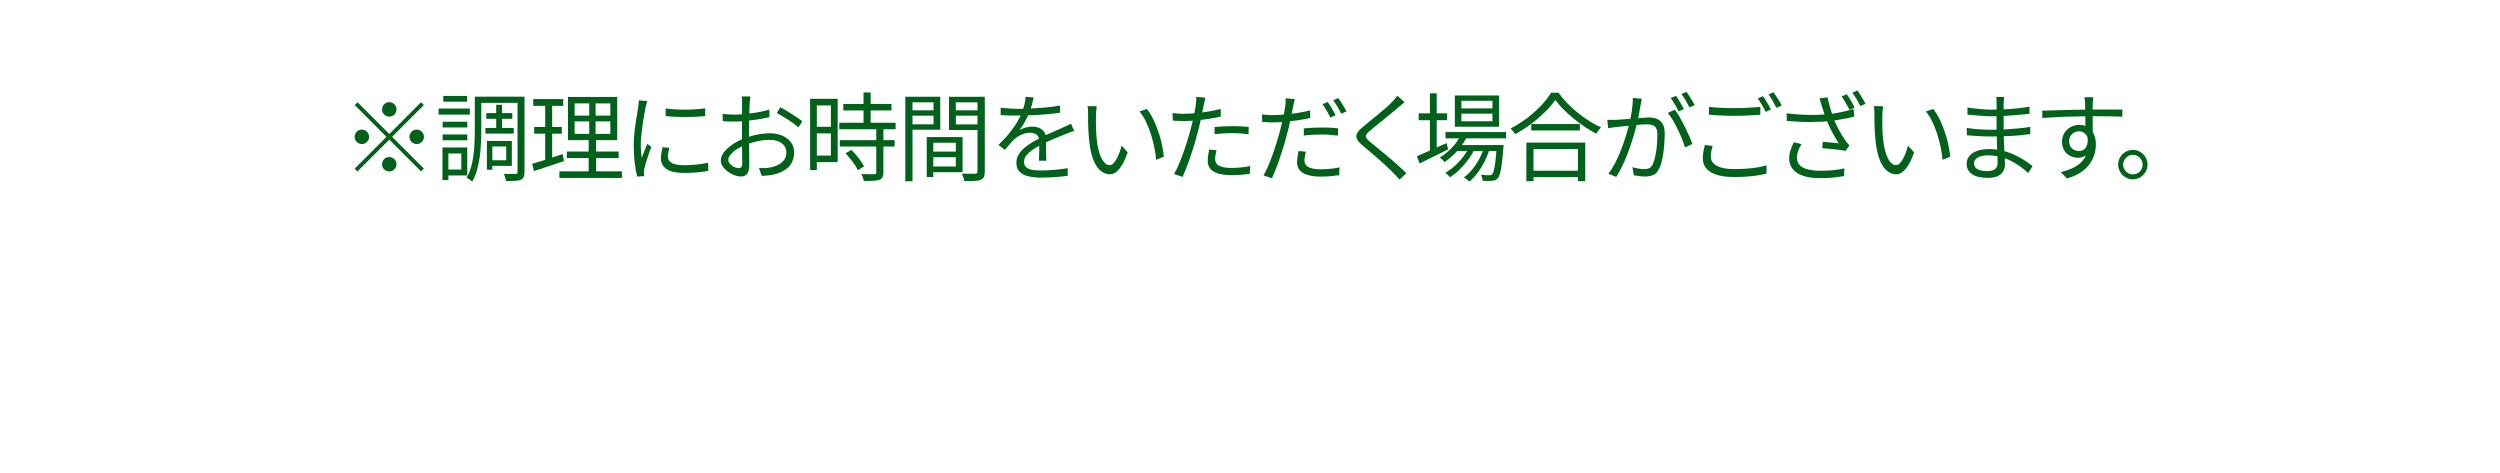 <?xml version="1.0" encoding="UTF-8"?><svg id="_レイヤー_2" xmlns="http://www.w3.org/2000/svg" xmlns:xlink="http://www.w3.org/1999/xlink" viewBox="0 0 311.72 58.94"><defs><style>.cls-1{fill:none;}.cls-2{clip-path:url(#clippath);}.cls-3{fill:#00611a;}</style><clipPath id="clippath"><rect class="cls-1" width="311.72" height="58.94"/></clipPath></defs><g id="L"><g class="cls-2"><path class="cls-3" d="M48.54,16.71l3.96-3.96.35.35-3.96,3.96,3.96,3.96-.35.35-3.96-3.96-3.97,3.97-.35-.35,3.97-3.97-3.96-3.96.35-.35,3.96,3.96ZM46.02,17.06c0,.25-.09.46-.27.64-.18.18-.39.26-.63.26s-.46-.09-.64-.26c-.18-.18-.26-.39-.26-.64s.09-.46.26-.64.39-.26.64-.26.46.09.63.26.27.39.27.64ZM48.54,14.54c-.25,0-.46-.09-.64-.26-.18-.18-.26-.39-.26-.64s.09-.46.26-.64c.18-.18.39-.26.64-.26s.46.09.63.26c.18.18.27.39.27.64s-.09.46-.27.64c-.18.18-.39.26-.63.26ZM48.54,19.58c.25,0,.46.09.63.26s.27.39.27.64-.09.46-.27.64-.39.26-.63.26-.46-.09-.64-.26-.26-.39-.26-.64.09-.46.26-.64.39-.26.64-.26ZM51.06,17.06c0-.25.09-.46.26-.64s.39-.26.64-.26.46.09.63.26.27.39.27.64-.09.46-.27.64c-.18.18-.39.26-.63.26s-.46-.09-.64-.26c-.18-.18-.26-.39-.26-.64Z"/><path class="cls-3" d="M54.69,13.53h3.89v.76h-3.89v-.76ZM55.17,18.39h.74v4.06h-.74v-4.06ZM55.19,15.18h3.08v.71h-3.08v-.71ZM55.19,16.77h3.08v.72h-3.08v-.72ZM55.27,11.96h2.97v.72h-2.97v-.72ZM55.61,18.39h2.65v3.49h-2.65v-.74h1.91v-2h-1.91v-.74ZM59.19,12.05h.82v4.31c0,.47-.01.98-.04,1.52-.02.54-.07,1.1-.15,1.66s-.19,1.11-.34,1.65c-.15.54-.35,1.02-.6,1.46-.05-.05-.12-.11-.2-.17-.09-.07-.18-.13-.27-.19s-.17-.1-.23-.13c.32-.56.55-1.18.69-1.85.14-.67.23-1.35.27-2.05.04-.69.06-1.33.06-1.91v-4.31ZM59.65,12.05h5.24v.78h-5.24v-.78ZM60.53,15.95h3.53v.71h-3.53v-.71ZM60.63,14.1h3.25v.71h-3.25v-.71ZM60.71,17.57h.68v3.59h-.68v-3.59ZM61.08,17.57h2.74v3.11h-2.74v-.7h2.04v-1.72h-2.04v-.7ZM61.87,13.07h.73v3.3h-.73v-3.3ZM64.56,12.05h.84v9.4c0,.26-.03.47-.1.62s-.18.27-.36.35c-.16.07-.39.12-.7.13-.3.02-.68.02-1.13.02-.02-.07-.04-.16-.07-.27-.03-.11-.06-.22-.1-.33-.04-.11-.07-.21-.12-.29.33,0,.63.01.91.01h.56c.1,0,.16-.03.19-.06.03-.03.05-.1.05-.19v-9.4Z"/><path class="cls-3" d="M66.36,20.42c.33-.1.7-.21,1.11-.33s.85-.26,1.31-.42c.46-.16.92-.31,1.38-.46l.16.88c-.65.22-1.3.43-1.96.65s-1.25.42-1.78.59l-.23-.91ZM66.49,12.35h3.74v.85h-3.74v-.85ZM66.61,15.83h3.44v.84h-3.44v-.84ZM67.98,12.68h.87v7.44l-.87.17v-7.61ZM69.75,21.36h7.79v.83h-7.79v-.83ZM70.68,18.89h6.46v.82h-6.46v-.82ZM70.82,12.09h6.14v5.38h-6.14v-5.38ZM71.65,12.89v1.52h4.45v-1.52h-4.45ZM71.65,15.14v1.55h4.45v-1.55h-4.45ZM73.48,12.47h.78v4.62h.07v4.64h-.93v-4.64h.07v-4.62Z"/><path class="cls-3" d="M80.7,12.6c-.02.06-.04.15-.06.25-.03.1-.06.2-.08.3-.03.1-.05.19-.07.26-.04.22-.09.48-.14.77s-.11.6-.16.94c-.05.33-.1.67-.14,1.01-.04.34-.08.67-.11.99-.03.32-.04.62-.04.89,0,.3,0,.58.03.84.02.26.04.54.08.84.07-.18.15-.38.23-.59s.16-.41.25-.62.16-.39.22-.55l.5.38c-.1.29-.21.6-.34.95-.12.34-.22.67-.32.99-.09.32-.16.57-.2.75-.02.09-.03.18-.05.29-.02.1-.02.19-.01.25s.01.13.02.21c0,.08,0,.15.02.21l-.87.06c-.12-.42-.22-.97-.31-1.64s-.13-1.41-.13-2.21c0-.44.02-.89.06-1.35.04-.46.09-.91.16-1.34.06-.44.12-.84.19-1.2.06-.36.11-.67.14-.92.02-.14.04-.29.06-.44s.03-.29.03-.41l1.07.1ZM83.46,18.41c-.06.22-.1.41-.13.59-.03.18-.05.35-.05.52,0,.14.03.27.09.4.06.13.16.25.31.35s.35.18.62.24c.26.06.6.09,1.01.09.54,0,1.05-.03,1.54-.08.48-.05.96-.13,1.44-.23l.03,1.01c-.38.08-.81.14-1.31.19s-1.06.07-1.69.07c-1.01,0-1.75-.16-2.21-.48-.47-.32-.7-.76-.7-1.32,0-.2.02-.41.05-.64.04-.23.09-.49.15-.77l.87.08ZM82.99,13.52c.33.05.71.09,1.15.11.44.03.89.04,1.36.04.47,0,.92-.02,1.34-.05.43-.03.79-.07,1.09-.11v.97c-.32.03-.69.06-1.12.08-.43.02-.87.03-1.33.03s-.91-.01-1.34-.03c-.43-.02-.81-.05-1.14-.08v-.96Z"/><path class="cls-3" d="M93.57,12.03c-.02.07-.03.15-.04.25,0,.09-.02.19-.03.29s-.02.2-.02.29c0,.18-.02.42-.03.72-.01.3-.02.62-.03.98s-.02.72-.02,1.08-.01.7-.01,1.01,0,.65,0,1.03.01.74.02,1.1.02.7.02,1.01c0,.31,0,.55,0,.74,0,.37-.04.66-.13.88-.09.22-.21.37-.37.46-.16.09-.34.14-.56.14-.23,0-.49-.05-.78-.16-.29-.11-.56-.25-.82-.44-.26-.18-.47-.4-.64-.64s-.25-.49-.25-.76c0-.36.14-.71.41-1.06.28-.34.63-.66,1.08-.96.44-.3.91-.54,1.41-.72.54-.22,1.1-.38,1.67-.49s1.09-.16,1.56-.16c.58,0,1.1.1,1.55.3s.81.48,1.07.83.39.77.39,1.25-.1.9-.29,1.27c-.2.37-.48.68-.86.92-.38.25-.85.44-1.4.58-.26.06-.53.09-.79.11-.26.02-.49.04-.7.05l-.34-.97c.22,0,.46,0,.7,0,.24,0,.48-.04.7-.08.35-.06.68-.17.99-.33.31-.16.55-.36.74-.62.19-.26.28-.56.28-.92s-.09-.63-.28-.86c-.19-.23-.43-.41-.74-.53s-.66-.18-1.04-.18c-.53,0-1.04.06-1.55.17-.5.11-1.02.27-1.54.48-.38.14-.74.32-1.05.53-.32.21-.57.43-.76.67-.19.23-.28.45-.28.66,0,.14.05.27.14.39s.21.23.34.33c.13.1.28.17.43.22s.28.08.4.08c.13,0,.24-.05.32-.14.07-.1.11-.24.11-.44,0-.23,0-.55-.01-.97s-.02-.86-.02-1.34c0-.48-.01-.95-.01-1.39,0-.34,0-.71,0-1.1,0-.39,0-.77.01-1.14,0-.37,0-.69.01-.97,0-.28,0-.48,0-.6,0-.08,0-.17,0-.28s0-.21-.02-.32c0-.1-.02-.19-.04-.25h1.07ZM90.09,14.19c.33.04.61.07.85.08.24.01.47.02.69.02.29,0,.63-.02,1-.05.37-.03.75-.07,1.14-.13.39-.05.78-.12,1.15-.19.37-.08.71-.16,1-.25l.02.94c-.31.07-.66.14-1.04.21-.38.07-.78.13-1.17.17-.4.05-.78.09-1.13.12s-.67.05-.94.05c-.34,0-.63,0-.87-.01-.23,0-.46-.02-.67-.05l-.02-.91ZM97.29,13.37c.29.15.61.33.96.55s.69.43,1.01.64c.32.22.58.4.78.56l-.49.77c-.14-.14-.33-.3-.55-.46s-.46-.33-.72-.49-.51-.32-.76-.47c-.25-.15-.47-.27-.66-.38l.43-.72Z"/><path class="cls-3" d="M101.01,12.32h.84v8.88h-.84v-8.88ZM101.45,12.32h3v7.9h-3v-.82h2.15v-6.25h-2.15v-.83ZM101.48,15.81h2.51v.82h-2.51v-.82ZM104.65,15.3h7.02v.82h-7.02v-.82ZM104.71,17.47h6.84v.8h-6.84v-.8ZM105.15,12.97h6.01v.8h-6.01v-.8ZM105.44,19.11l.72-.42c.2.2.4.42.61.67.21.25.4.49.57.73.17.24.3.46.39.66l-.77.47c-.09-.2-.21-.42-.38-.67-.16-.24-.35-.49-.55-.74s-.4-.49-.6-.7ZM109.26,15.98h.89v5.53c0,.26-.04.45-.11.59-.07.14-.2.24-.38.31-.19.07-.44.12-.76.13-.31.02-.71.02-1.2.02-.02-.12-.05-.26-.11-.43-.06-.16-.12-.31-.19-.43.37,0,.71.01,1.01.02.3,0,.5,0,.6,0,.1,0,.16-.02.2-.05.04-.03.05-.09.05-.18v-5.52ZM107.67,11.53h.89v4.27h-.89v-4.27Z"/><path class="cls-3" d="M112.88,12.06h.9v10.54h-.9v-10.54ZM113.33,13.76h3.34v.66h-3.34v-.66ZM113.4,12.06h3.84v4.12h-3.84v-.68h3v-2.74h-3v-.7ZM115.55,17.09h.82v4.99h-.82v-4.99ZM115.93,17.09h4.09v4.38h-4.09v-.71h3.25v-2.96h-3.25v-.71ZM115.98,18.9h3.64v.7h-3.64v-.7ZM122.34,12.06v.7h-3.16v2.75h3.16v.7h-4.01v-4.14h4.01ZM118.86,13.76h3.41v.66h-3.41v-.66ZM121.88,12.06h.91v9.34c0,.28-.04.5-.11.66-.08.16-.21.28-.41.36-.19.08-.46.13-.79.14-.33.02-.75.02-1.24.02-.02-.09-.04-.19-.07-.3-.03-.11-.07-.22-.12-.34-.04-.11-.09-.21-.12-.29.24,0,.47.01.7.01h.98c.1,0,.18-.03.21-.07.04-.04.06-.11.06-.22v-9.32Z"/><path class="cls-3" d="M128.88,12.13c-.05.24-.11.52-.19.85s-.2.69-.37,1.1c-.14.36-.32.73-.54,1.12-.21.38-.44.73-.68,1.04.15-.1.32-.18.52-.25.19-.07.39-.12.59-.15.2-.03.39-.05.56-.05.46,0,.86.13,1.18.39.32.26.48.64.48,1.13v.58c0,.24,0,.48,0,.74s0,.51.02.76c0,.25.01.46.01.65h-.92c0-.16.02-.35.02-.56,0-.22.01-.44.02-.68,0-.24,0-.47,0-.68,0-.22,0-.4,0-.55,0-.35-.11-.61-.32-.77-.21-.16-.48-.25-.8-.25-.38,0-.75.08-1.11.25-.36.16-.68.37-.95.63-.18.17-.35.36-.52.57-.17.21-.36.44-.57.68l-.82-.6c.58-.56,1.06-1.08,1.44-1.57.38-.49.7-.94.94-1.36.24-.42.43-.8.56-1.13.13-.34.23-.67.31-1.01.08-.34.13-.65.14-.94l.98.08ZM124.77,13.43c.32.04.67.07,1.04.1.38.02.7.04.98.04.54,0,1.11-.01,1.73-.04.62-.03,1.24-.07,1.87-.13.63-.06,1.22-.14,1.79-.24v.89c-.43.07-.87.13-1.34.17-.47.04-.95.08-1.44.11-.49.03-.96.05-1.41.06-.45.01-.87.02-1.25.02-.17,0-.36,0-.58,0-.22,0-.45-.01-.69-.02-.24-.01-.47-.03-.7-.04v-.9ZM133.94,16.33c-.1.02-.22.06-.34.1-.12.04-.25.09-.37.14-.12.05-.24.1-.36.14-.42.16-.9.36-1.45.59s-1.12.5-1.69.8c-.4.2-.75.41-1.06.63-.3.22-.54.45-.72.68-.18.24-.26.49-.26.77,0,.23.05.42.16.56.11.14.26.25.46.33.2.08.43.13.69.15.26.02.55.04.86.04.46,0,.99-.03,1.59-.08.6-.05,1.16-.12,1.69-.21l-.03.96c-.3.04-.64.08-1.03.11-.38.03-.76.06-1.15.08-.39.02-.76.03-1.11.03-.57,0-1.09-.05-1.55-.16-.47-.1-.84-.29-1.12-.55-.28-.26-.42-.64-.42-1.13,0-.36.08-.69.25-.99.17-.3.39-.57.68-.82.28-.25.6-.48.94-.69s.7-.41,1.06-.58c.38-.21.75-.39,1.09-.54s.66-.29.96-.42c.3-.13.59-.26.85-.38.18-.08.34-.16.5-.23.16-.07.32-.15.48-.24l.39.9Z"/><path class="cls-3" d="M136.75,13.25c-.02.1-.03.22-.04.36s-.02.29-.04.43c-.01.14-.02.27-.02.37,0,.25,0,.53,0,.85,0,.32.01.64.02.98.01.34.04.68.07,1.01.06.66.17,1.25.32,1.75.15.5.34.89.56,1.17.22.28.47.42.75.42.15,0,.3-.07.44-.21.14-.14.28-.33.41-.56.13-.24.25-.5.36-.79.11-.29.2-.59.27-.88l.76.85c-.24.68-.48,1.22-.73,1.61s-.49.68-.74.86c-.25.18-.51.26-.79.26-.38,0-.74-.14-1.09-.41-.35-.28-.66-.72-.91-1.34-.26-.62-.44-1.45-.55-2.48-.04-.35-.07-.73-.09-1.14s-.03-.8-.04-1.16c0-.37,0-.67,0-.9,0-.14,0-.31-.01-.53,0-.22-.03-.4-.07-.54l1.16.02ZM143,13.58c.22.27.42.59.62.95.2.36.38.75.54,1.16s.31.84.45,1.28c.13.44.24.88.32,1.31.09.44.15.85.19,1.25l-.96.4c-.05-.54-.13-1.1-.25-1.66-.12-.56-.27-1.11-.44-1.64s-.38-1.03-.61-1.51c-.23-.47-.49-.88-.78-1.22l.94-.32Z"/><path class="cls-3" d="M147.63,14.18c.45,0,.93-.02,1.45-.07.52-.04,1.04-.11,1.58-.2.54-.09,1.05-.2,1.55-.32v.95c-.5.11-1.02.21-1.56.29-.54.08-1.08.14-1.6.19s-1,.07-1.42.07c-.26,0-.51,0-.73-.02-.22-.01-.44-.02-.66-.03l-.04-.94c.29.03.54.05.77.07s.45.02.67.02ZM150.3,12.18c-.04.14-.08.3-.12.49-.04.19-.07.35-.1.47-.05.29-.12.62-.2,1s-.16.78-.25,1.19c-.09.42-.19.82-.31,1.22-.1.42-.23.89-.38,1.39-.15.5-.31,1-.48,1.51-.17.5-.34.98-.52,1.43-.18.45-.34.84-.49,1.18l-1.06-.36c.18-.31.37-.69.56-1.12.19-.44.37-.9.55-1.4.18-.5.35-.99.5-1.48.15-.49.29-.95.4-1.36.08-.28.16-.58.23-.89.07-.31.14-.62.21-.92.06-.3.12-.58.16-.83.04-.25.08-.46.1-.62.02-.17.04-.34.05-.53s0-.34-.01-.47l1.15.1ZM151.68,18.75c-.05.19-.09.38-.12.56-.03.18-.05.36-.05.52,0,.14.03.28.08.41.05.13.15.25.29.35s.35.19.62.25c.27.06.62.1,1.04.1.39,0,.79-.02,1.19-.06s.79-.1,1.15-.18l-.04.97c-.32.05-.68.09-1.07.12-.39.03-.81.05-1.25.05-.95,0-1.67-.15-2.17-.44s-.76-.73-.76-1.33c0-.23.02-.46.05-.7.04-.23.08-.47.13-.72l.9.08ZM151.43,15.84c.32-.03.67-.06,1.05-.08.38-.02.76-.03,1.15-.03.35,0,.71,0,1.06.02.36.02.69.04,1.01.08l-.02.91c-.3-.04-.63-.07-.97-.1-.34-.03-.69-.04-1.04-.04-.38,0-.75.01-1.12.03-.37.02-.74.05-1.11.09v-.89Z"/><path class="cls-3" d="M158.78,14.35c.45,0,.93-.02,1.45-.07s1.04-.11,1.58-.2c.54-.09,1.05-.19,1.55-.31v.94c-.5.11-1.02.21-1.56.29-.54.08-1.08.14-1.6.19-.53.04-1,.07-1.42.07-.27,0-.51,0-.73-.02-.22-.01-.45-.02-.66-.03l-.04-.94c.29.03.55.05.78.07.23.01.45.02.67.02ZM161.45,12.36c-.04.13-.08.29-.12.48-.04.19-.07.35-.1.47-.06.29-.12.62-.2,1s-.16.78-.25,1.19c-.09.42-.2.82-.31,1.22-.1.42-.23.89-.38,1.39-.15.5-.31,1-.48,1.51-.17.5-.34.98-.52,1.43-.18.45-.34.84-.49,1.18l-1.06-.36c.18-.31.37-.68.56-1.12.19-.43.37-.9.55-1.39s.35-.99.5-1.48.29-.95.4-1.37c.07-.28.14-.58.22-.89.07-.31.14-.62.21-.92.07-.3.12-.58.17-.83.04-.25.08-.46.1-.62.03-.17.04-.34.05-.53s0-.34-.01-.46l1.15.1ZM162.82,18.92c-.05.2-.09.39-.12.57-.03.18-.05.35-.05.51,0,.14.03.28.08.41.05.13.15.25.29.35.14.1.35.19.62.25.27.06.61.1,1.04.1.38,0,.78-.02,1.18-.06.4-.04.79-.1,1.16-.18l-.04.97c-.32.05-.68.09-1.07.13-.39.04-.81.05-1.25.05-.94,0-1.67-.15-2.17-.44s-.76-.74-.76-1.33c0-.23.02-.46.05-.69.03-.23.08-.47.13-.73l.9.08ZM162.57,16.01c.32-.03.67-.06,1.05-.08.38-.02.76-.03,1.15-.03.35,0,.71,0,1.06.02.36.02.7.04,1.02.08l-.03.91c-.3-.04-.63-.07-.97-.1-.35-.03-.69-.04-1.04-.04-.38,0-.76.01-1.13.03-.37.02-.74.05-1.11.1v-.9ZM165.55,12.72c.1.14.22.3.34.5s.24.4.35.6c.12.2.21.38.29.55l-.65.29c-.07-.17-.17-.35-.28-.55-.12-.2-.23-.4-.35-.6-.12-.2-.23-.37-.34-.52l.64-.28ZM166.87,12.23c.11.15.23.33.36.53.13.2.25.4.37.6.12.2.21.38.29.53l-.65.29c-.13-.27-.28-.56-.47-.87-.19-.31-.36-.57-.53-.8l.62-.28Z"/><path class="cls-3" d="M175.1,12.77c-.13.1-.27.21-.43.35s-.29.25-.39.33c-.21.18-.46.4-.76.64-.3.24-.61.5-.94.77-.33.27-.64.52-.95.77-.3.24-.57.46-.79.65-.24.21-.4.38-.48.51-.08.13-.08.27,0,.4.08.14.25.32.51.54.22.18.48.38.77.62.29.24.59.49.92.76.32.27.65.55.99.84s.66.57.97.85c.31.28.59.55.84.8l-.85.79c-.25-.29-.53-.58-.83-.88-.21-.22-.47-.47-.78-.76-.31-.29-.65-.59-1-.9s-.71-.61-1.05-.91c-.35-.29-.66-.55-.94-.79-.38-.32-.63-.6-.73-.85-.1-.24-.08-.49.06-.73.14-.24.4-.51.76-.8.22-.19.49-.42.81-.67.32-.26.65-.53.99-.81.34-.28.67-.56.98-.83.31-.27.56-.51.76-.71.12-.12.25-.26.38-.41.13-.15.23-.28.31-.4l.89.79Z"/><path class="cls-3" d="M176.66,19.49c.3-.13.65-.28,1.05-.46.4-.18.83-.37,1.29-.58.46-.21.91-.41,1.37-.61l.19.79c-.62.3-1.23.61-1.86.92-.62.31-1.19.59-1.69.83l-.35-.9ZM176.89,14.13h3.55v.86h-3.55v-.86ZM178.29,11.64h.85v7.38h-.85v-7.38ZM182.16,16.76l.79.2c-.31.66-.72,1.28-1.23,1.84s-1.04,1.03-1.59,1.41c-.04-.05-.1-.11-.17-.18s-.15-.14-.23-.22c-.08-.07-.15-.12-.21-.16.55-.34,1.07-.76,1.54-1.26.48-.5.85-1.05,1.11-1.64ZM183.23,18.26l.62.36c-.21.43-.47.87-.8,1.31-.32.44-.68.85-1.07,1.23-.39.38-.78.69-1.18.95-.07-.1-.16-.2-.27-.3s-.22-.19-.33-.26c.39-.22.79-.5,1.18-.85.39-.35.75-.74,1.07-1.16s.58-.85.77-1.27ZM180.23,16.47h7.56v.78h-7.56v-.78ZM181.4,11.9h5.52v3.9h-5.52v-3.9ZM181.58,18.09h5.22v.74h-5.22v-.74ZM182.22,12.57v.95h3.87v-.95h-3.87ZM182.22,14.17v.95h3.87v-.95h-3.87ZM185.11,18.24l.62.34c-.14.5-.35,1.02-.61,1.54-.26.52-.56,1-.89,1.44-.33.44-.67.8-1.03,1.08-.08-.09-.18-.18-.31-.28-.12-.1-.24-.18-.37-.24.38-.26.73-.59,1.07-1.01s.64-.88.9-1.38.46-1,.61-1.49ZM186.63,18.09h.85c0,.18-.02.3-.03.36-.06.83-.13,1.5-.2,2.02s-.14.9-.22,1.18-.18.47-.29.59c-.1.11-.2.19-.31.23s-.24.06-.38.07c-.13.02-.3.02-.51.02s-.44,0-.68-.02c0-.11-.02-.24-.06-.38-.04-.14-.09-.26-.14-.37.22.02.43.04.61.05.18,0,.32.01.41.01.08,0,.15,0,.21-.02.06-.02.11-.05.15-.11.09-.08.17-.24.23-.49s.13-.61.19-1.1c.06-.48.12-1.11.16-1.89v-.14Z"/><path class="cls-3" d="M193.93,12.45c-.33.49-.75.99-1.28,1.51-.53.52-1.11,1.02-1.74,1.5-.64.48-1.3.9-1.99,1.27-.04-.06-.09-.14-.16-.23-.06-.09-.13-.18-.2-.26-.07-.09-.14-.16-.21-.22.71-.36,1.38-.79,2.04-1.28.65-.5,1.24-1.02,1.76-1.57.52-.55.94-1.09,1.25-1.61h.92c.32.45.69.88,1.1,1.31.41.42.85.82,1.32,1.2.47.38.95.72,1.44,1.03.49.31.97.57,1.45.77-.11.11-.21.24-.31.38-.11.14-.2.28-.29.42-.47-.26-.95-.54-1.43-.86-.48-.32-.95-.67-1.4-1.04-.46-.37-.88-.76-1.27-1.15s-.73-.79-1.01-1.17ZM190.31,17.78h7.35v4.81h-.91v-4h-5.54v4h-.89v-4.81ZM190.71,21.29h6.43v.8h-6.43v-.8ZM190.93,15.47h6.06v.8h-6.06v-.8Z"/><path class="cls-3" d="M200.39,14.94c.19,0,.37.01.54.01s.35,0,.54-.01c.18,0,.41-.02.69-.04.28-.02.59-.04.92-.07s.66-.06.98-.08c.33-.03.63-.05.9-.07.27-.02.49-.03.65-.03.36,0,.69.06.98.17.29.12.53.32.71.61s.27.71.27,1.25c0,.47-.03.98-.07,1.53-.05.55-.12,1.07-.22,1.56s-.23.91-.4,1.24c-.18.4-.42.67-.72.8-.3.13-.64.2-1.03.2-.23,0-.48-.02-.74-.05-.26-.04-.48-.07-.68-.11l-.16-1.01c.17.06.34.1.53.14.18.04.36.06.53.08s.3.03.41.03c.22,0,.42-.04.6-.11s.33-.25.46-.51c.13-.27.23-.61.32-1.02s.15-.84.19-1.31c.04-.46.06-.91.06-1.34,0-.37-.05-.64-.16-.83-.1-.18-.25-.31-.44-.37s-.42-.1-.67-.1c-.2,0-.47.01-.82.04s-.71.06-1.1.1c-.39.04-.75.07-1.09.11s-.59.07-.77.08c-.14.02-.32.04-.54.07-.21.03-.39.05-.54.08l-.11-1.03ZM204.71,12.3c-.02.11-.04.23-.06.35-.03.12-.05.25-.07.37-.03.14-.07.33-.11.58-.04.25-.09.51-.14.79-.05.28-.11.54-.16.8-.09.34-.19.72-.31,1.15-.12.43-.25.88-.41,1.37-.16.48-.33.98-.52,1.48-.19.5-.4.99-.64,1.48-.23.49-.48.95-.76,1.39l-.97-.4c.27-.36.53-.77.77-1.22.24-.46.46-.93.66-1.42.2-.49.38-.98.54-1.46s.3-.93.41-1.34c.12-.41.21-.77.27-1.06.11-.47.21-.97.28-1.49.07-.52.11-1.01.11-1.46l1.1.11ZM208.83,13.69c.19.24.39.54.61.91.21.37.42.76.62,1.16.2.41.39.8.56,1.19.17.38.31.72.4,1l-.92.44c-.09-.31-.21-.66-.37-1.06-.16-.39-.33-.79-.53-1.19-.2-.4-.4-.79-.61-1.15s-.43-.67-.64-.91l.88-.4ZM208.98,11.95c.1.14.21.3.33.5.12.2.23.4.35.6.12.2.22.39.3.55l-.66.29c-.07-.16-.16-.34-.28-.54-.11-.2-.23-.4-.35-.6s-.24-.38-.35-.53l.65-.26ZM210.3,11.46c.11.15.22.33.35.53.13.2.25.4.37.59.12.2.22.37.29.52l-.65.29c-.13-.26-.29-.55-.47-.86s-.36-.57-.53-.8l.63-.28Z"/><path class="cls-3" d="M213.56,18.17c-.08.23-.14.46-.18.69-.04.23-.06.45-.06.67,0,.46.23.84.7,1.12.47.28,1.18.43,2.14.43.56,0,1.09-.02,1.6-.05s.97-.09,1.4-.16c.43-.07.79-.16,1.1-.25v1.03c-.28.07-.63.14-1.05.21-.42.07-.89.12-1.4.16-.51.04-1.05.05-1.63.05-.81,0-1.5-.09-2.08-.26s-1.02-.44-1.32-.78c-.3-.34-.46-.77-.46-1.27,0-.31.03-.61.08-.89.05-.28.11-.54.17-.78l.97.1ZM213.08,13.33c.43.05.92.08,1.46.11s1.11.04,1.71.04c.38,0,.77,0,1.16-.02.39-.02.76-.04,1.12-.06.36-.02.68-.05.96-.08v.98c-.27.02-.59.05-.95.07-.36.02-.74.04-1.13.05-.39.01-.78.02-1.14.02-.61,0-1.17-.01-1.69-.04-.52-.02-1.02-.06-1.49-.1v-.97ZM219.82,11.99c.11.14.22.31.34.51.12.2.24.4.36.6.12.2.21.39.29.55l-.65.3c-.12-.25-.27-.53-.46-.85-.18-.32-.36-.6-.53-.83l.65-.28ZM221.14,11.51c.11.15.23.33.36.53.13.2.25.4.37.59.12.2.22.37.29.52l-.66.29c-.13-.26-.28-.55-.46-.86s-.36-.57-.53-.8l.63-.28Z"/><path class="cls-3" d="M222.77,14.13c.67.08,1.32.14,1.95.17.63.03,1.22.04,1.79.02s1.07-.05,1.53-.1c.32-.03.66-.08,1.01-.14.36-.06.71-.13,1.07-.22s.69-.18.99-.28l.11.95c-.28.08-.59.15-.92.22s-.67.13-1.01.18c-.34.05-.65.1-.94.14-.77.09-1.62.13-2.56.14s-1.94-.04-3-.13l-.02-.96ZM224.63,17.96c-.18.3-.32.58-.42.85s-.16.54-.16.82c0,.57.25.98.74,1.25s1.19.4,2.09.41c.61,0,1.17-.01,1.69-.07.52-.05.98-.13,1.4-.22l-.04.96c-.38.06-.82.12-1.33.18-.51.06-1.1.08-1.78.07-.75,0-1.41-.09-1.97-.28s-.99-.46-1.3-.83c-.3-.37-.46-.82-.46-1.36,0-.34.05-.67.16-.99.11-.32.25-.66.41-1.01l.95.22ZM227.16,13.21c-.04-.14-.09-.29-.14-.46-.05-.17-.11-.33-.16-.49l1.03-.12c.03.22.09.48.16.77.08.29.16.59.26.89.1.3.19.58.28.85.18.52.42,1.04.7,1.55.28.51.55.94.8,1.3.08.11.16.22.25.33s.18.21.26.31l-.48.68c-.14-.04-.34-.08-.58-.11-.24-.03-.5-.06-.77-.09s-.54-.05-.82-.08-.52-.04-.74-.06l.07-.79c.23.02.47.04.73.06s.49.04.72.06c.23.02.41.04.54.06-.17-.26-.35-.55-.54-.89-.19-.34-.38-.69-.56-1.06s-.34-.74-.47-1.1c-.13-.34-.24-.65-.32-.92s-.16-.5-.23-.68ZM230.28,11.76c.1.14.21.3.33.5s.23.4.35.6c.12.2.21.38.29.55l-.65.29c-.07-.17-.16-.35-.28-.55-.11-.2-.23-.4-.35-.6-.12-.2-.23-.37-.35-.52l.65-.28ZM231.6,11.28c.11.15.23.33.35.53.12.2.25.4.37.6.12.2.21.38.29.53l-.65.29c-.13-.27-.28-.56-.46-.87-.18-.31-.36-.57-.54-.8l.64-.28Z"/><path class="cls-3" d="M234.8,13.25c-.02.1-.03.22-.04.36s-.02.29-.04.43c-.01.14-.02.27-.02.37,0,.25,0,.53,0,.85,0,.32.01.64.02.98.01.34.04.68.07,1.01.06.66.17,1.25.32,1.75.15.5.34.89.56,1.17.22.28.47.42.75.42.15,0,.3-.07.44-.21.14-.14.28-.33.41-.56.13-.24.25-.5.36-.79.11-.29.2-.59.27-.88l.76.85c-.24.68-.48,1.22-.73,1.61s-.49.68-.74.86c-.25.18-.51.26-.79.26-.38,0-.74-.14-1.09-.41-.35-.28-.66-.72-.91-1.34-.26-.62-.44-1.45-.55-2.48-.04-.35-.07-.73-.09-1.14s-.03-.8-.04-1.16c0-.37,0-.67,0-.9,0-.14,0-.31-.01-.53,0-.22-.03-.4-.07-.54l1.16.02ZM241.05,13.58c.22.27.42.59.62.95.2.36.38.75.54,1.16s.31.84.45,1.28c.13.44.24.88.32,1.31.09.44.15.85.19,1.25l-.96.4c-.05-.54-.13-1.1-.25-1.66-.12-.56-.27-1.11-.44-1.64s-.38-1.03-.61-1.51c-.23-.47-.49-.88-.78-1.22l.94-.32Z"/><path class="cls-3" d="M249.9,12.09c-.02.1-.03.22-.04.35-.01.13-.02.28-.03.46,0,.12,0,.3,0,.54,0,.24,0,.51,0,.81v1.75c0,.4,0,.82.02,1.26s.04.87.06,1.28c.02.42.04.8.06,1.14.02.34.03.62.03.82,0,.28-.07.55-.2.8-.13.26-.35.47-.66.63-.31.16-.72.25-1.25.25-.86,0-1.52-.15-1.98-.45-.46-.3-.69-.74-.69-1.31,0-.37.11-.69.33-.96.22-.27.54-.49.96-.64s.91-.23,1.49-.23c.63,0,1.22.07,1.78.22.56.15,1.07.33,1.53.56.46.22.88.46,1.24.7.36.24.66.46.89.65l-.55.85c-.27-.26-.59-.51-.94-.77-.36-.26-.74-.49-1.16-.71-.42-.22-.87-.39-1.36-.52s-1-.2-1.54-.2c-.58,0-1.01.1-1.31.29-.3.19-.45.43-.45.71,0,.18.06.34.17.49.11.15.29.27.54.35s.57.13.96.13c.23,0,.44-.03.64-.09.19-.06.35-.17.46-.32.12-.15.17-.36.17-.64,0-.23,0-.53-.02-.91s-.03-.77-.04-1.19c-.02-.42-.03-.83-.04-1.22-.01-.39-.02-.72-.02-.98v-1.68c0-.28,0-.55,0-.8s0-.49,0-.7c0-.1,0-.22-.01-.37,0-.15-.02-.27-.04-.35h1.02ZM245.24,15.95c.21.03.46.06.72.1.26.03.54.06.81.07.28.02.55.03.8.04.26.01.48.02.68.02.58,0,1.15-.01,1.7-.04.55-.03,1.09-.07,1.62-.12.53-.05,1.06-.12,1.58-.2v.9c-.41.06-.81.1-1.21.14-.39.04-.79.07-1.19.09-.4.02-.8.04-1.21.05s-.85.02-1.3.02c-.27,0-.59,0-.94-.02-.36-.02-.72-.04-1.08-.06-.37-.02-.69-.05-.98-.08v-.9ZM245.3,13.4c.2.03.43.06.7.1.26.03.54.06.83.09.29.03.57.05.84.06.27.01.5.02.7.02.76,0,1.54-.03,2.33-.08.8-.06,1.58-.15,2.36-.28v.88c-.45.05-.93.1-1.45.14-.52.05-1.05.09-1.6.12-.55.03-1.09.05-1.62.05-.28,0-.61-.01-1-.04-.38-.02-.76-.05-1.13-.08-.37-.03-.69-.06-.94-.08v-.89Z"/><path class="cls-3" d="M254.63,13.79c.33,0,.7,0,1.12-.02s.86-.03,1.33-.04c.47-.02.94-.03,1.42-.04.48,0,.94-.02,1.39-.02.44,0,.85-.01,1.23-.01h2.09c.32,0,.6,0,.84,0,.24,0,.44,0,.58,0v.89c-.35-.02-.8-.03-1.36-.04-.56-.01-1.29-.02-2.17-.02-.52,0-1.06,0-1.62.02-.56.01-1.13.03-1.7.04s-1.12.04-1.65.07c-.53.03-1.02.06-1.47.09l-.02-.92ZM260.93,17.28c0,.53-.08.97-.23,1.33-.16.36-.37.63-.65.8-.28.18-.6.26-.97.26-.25,0-.49-.04-.73-.13s-.45-.21-.63-.38c-.19-.17-.34-.38-.45-.64-.11-.25-.16-.54-.16-.86,0-.4.1-.76.29-1.07s.45-.56.77-.74c.32-.18.67-.28,1.05-.28.47,0,.86.11,1.17.32.31.21.54.5.7.86.16.36.24.78.24,1.24,0,.4-.06.81-.17,1.22-.12.42-.31.82-.58,1.2s-.63.73-1.09,1.05c-.46.32-1.04.58-1.75.79l-.8-.79c.54-.13,1.03-.29,1.46-.49.43-.2.79-.44,1.09-.73.3-.29.52-.62.68-1.01s.23-.82.23-1.32c0-.54-.12-.94-.35-1.18-.23-.24-.51-.36-.84-.36-.21,0-.4.05-.59.15-.19.1-.33.25-.45.44-.12.19-.17.42-.17.68,0,.38.12.67.37.88.24.21.53.31.86.31.25,0,.46-.07.64-.21.18-.14.3-.35.38-.64.08-.28.08-.64.02-1.06l.66.34ZM261,12.12s0,.11-.02.22-.02.21-.02.31c0,.1-.01.18-.02.23,0,.15-.01.36-.01.62v.86c0,.31,0,.63,0,.95,0,.32,0,.62.01.9,0,.28,0,.52,0,.71l-.92-.46v-1.3c0-.3,0-.6,0-.89s0-.57-.02-.82-.02-.44-.02-.58c0-.16-.02-.31-.04-.46-.02-.15-.03-.25-.04-.29h1.09Z"/><path class="cls-3" d="M265.94,18.69c.34,0,.65.08.92.25.27.16.49.38.66.66s.25.58.25.92-.08.64-.25.92-.39.5-.66.67-.58.25-.92.25-.64-.08-.92-.25-.5-.39-.66-.67-.25-.58-.25-.92.08-.64.25-.92.39-.5.67-.66c.28-.16.58-.25.91-.25ZM265.95,21.74c.34,0,.62-.12.86-.35.23-.24.35-.52.35-.86,0-.22-.05-.43-.16-.61s-.25-.33-.44-.44c-.19-.11-.39-.17-.61-.17s-.43.06-.61.17c-.18.11-.33.26-.44.44-.11.18-.17.38-.17.6s.05.43.17.62c.11.19.26.34.44.44s.39.16.61.16Z"/></g></g></svg>
